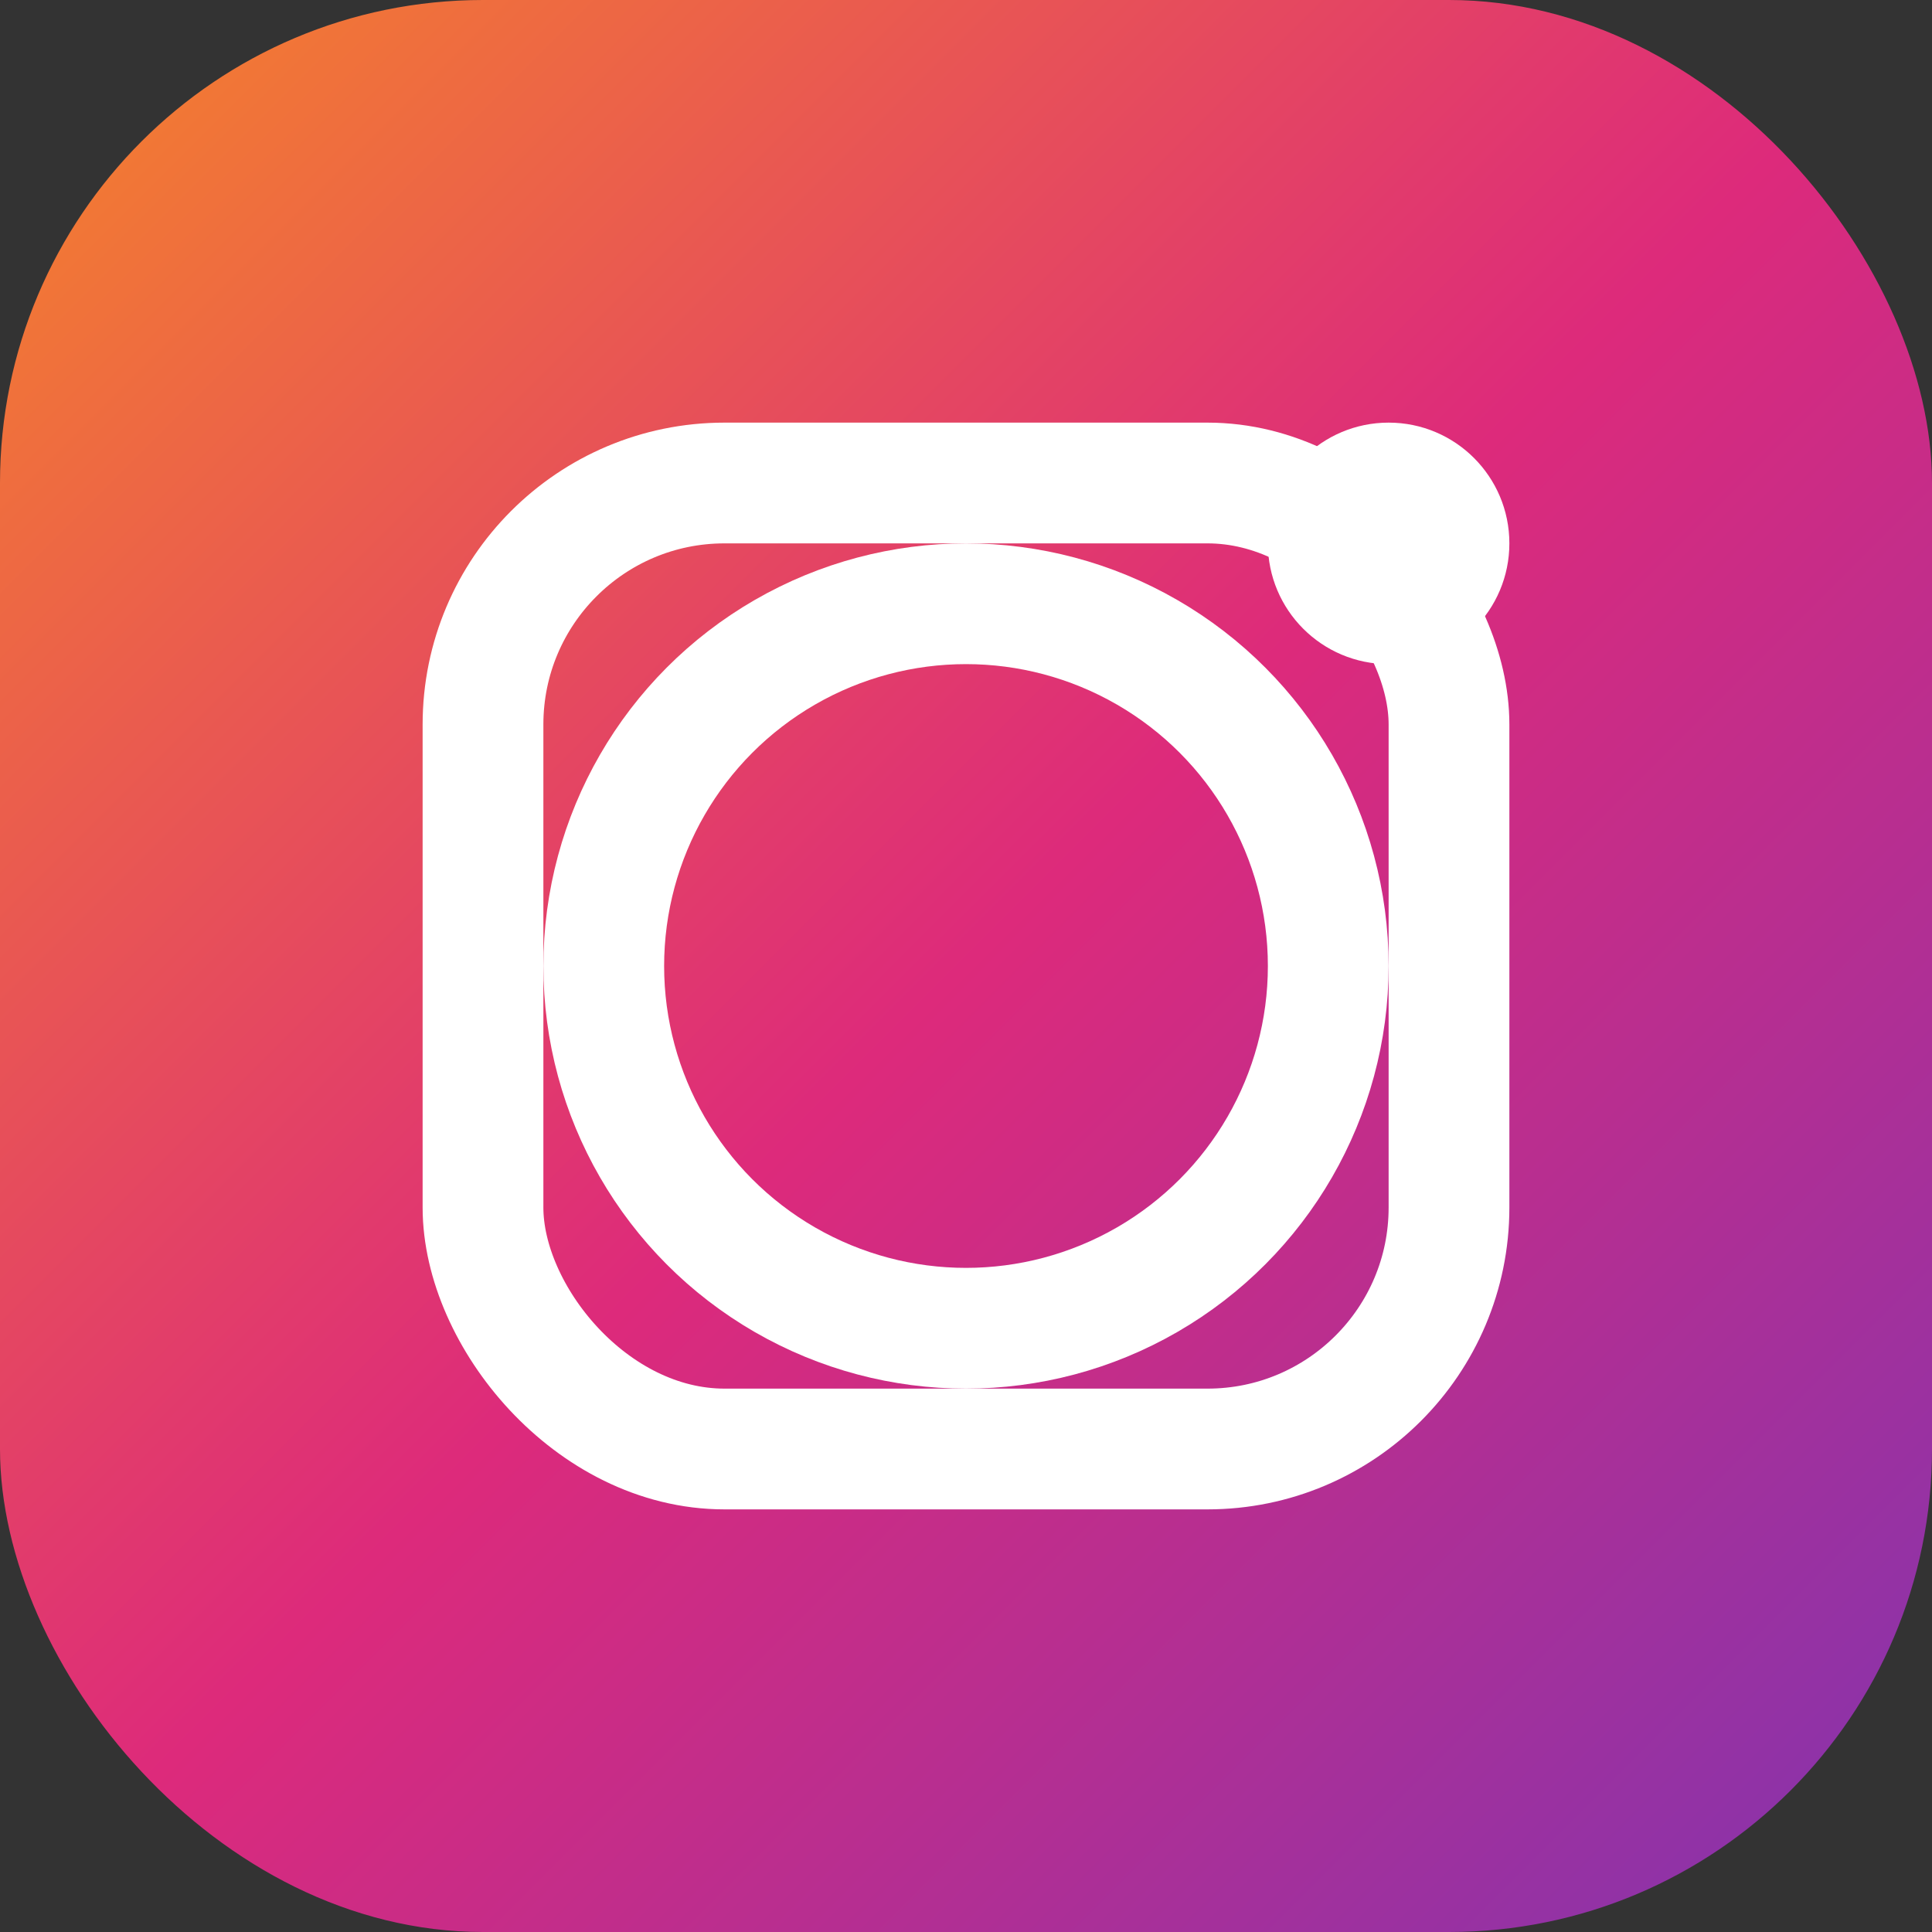 <svg width="32" height="32" viewBox="0 0 32 32" xmlns="http://www.w3.org/2000/svg">
  <rect x="0" y="0" width="32" height="32" fill="#333333" stroke="none"/>
  <defs>
    <linearGradient id="igGrad" x1="0%" y1="0%" x2="100%" y2="100%">
      <stop offset="0%" style="stop-color:#F58529"/>
      <stop offset="50%" style="stop-color:#DD2A7B"/>
      <stop offset="100%" style="stop-color:#8134AF"/>
    </linearGradient>
  </defs>
  <rect width="32" height="32" fill="url(#igGrad)" rx="8"/>
  <circle cx="16" cy="16" r="6" fill="none" stroke="white" stroke-width="2"/>
  <circle cx="23" cy="9" r="2" fill="white"/>
  <rect x="8" y="8" width="16" height="16" fill="none" stroke="white" stroke-width="2" rx="4"/>
</svg>